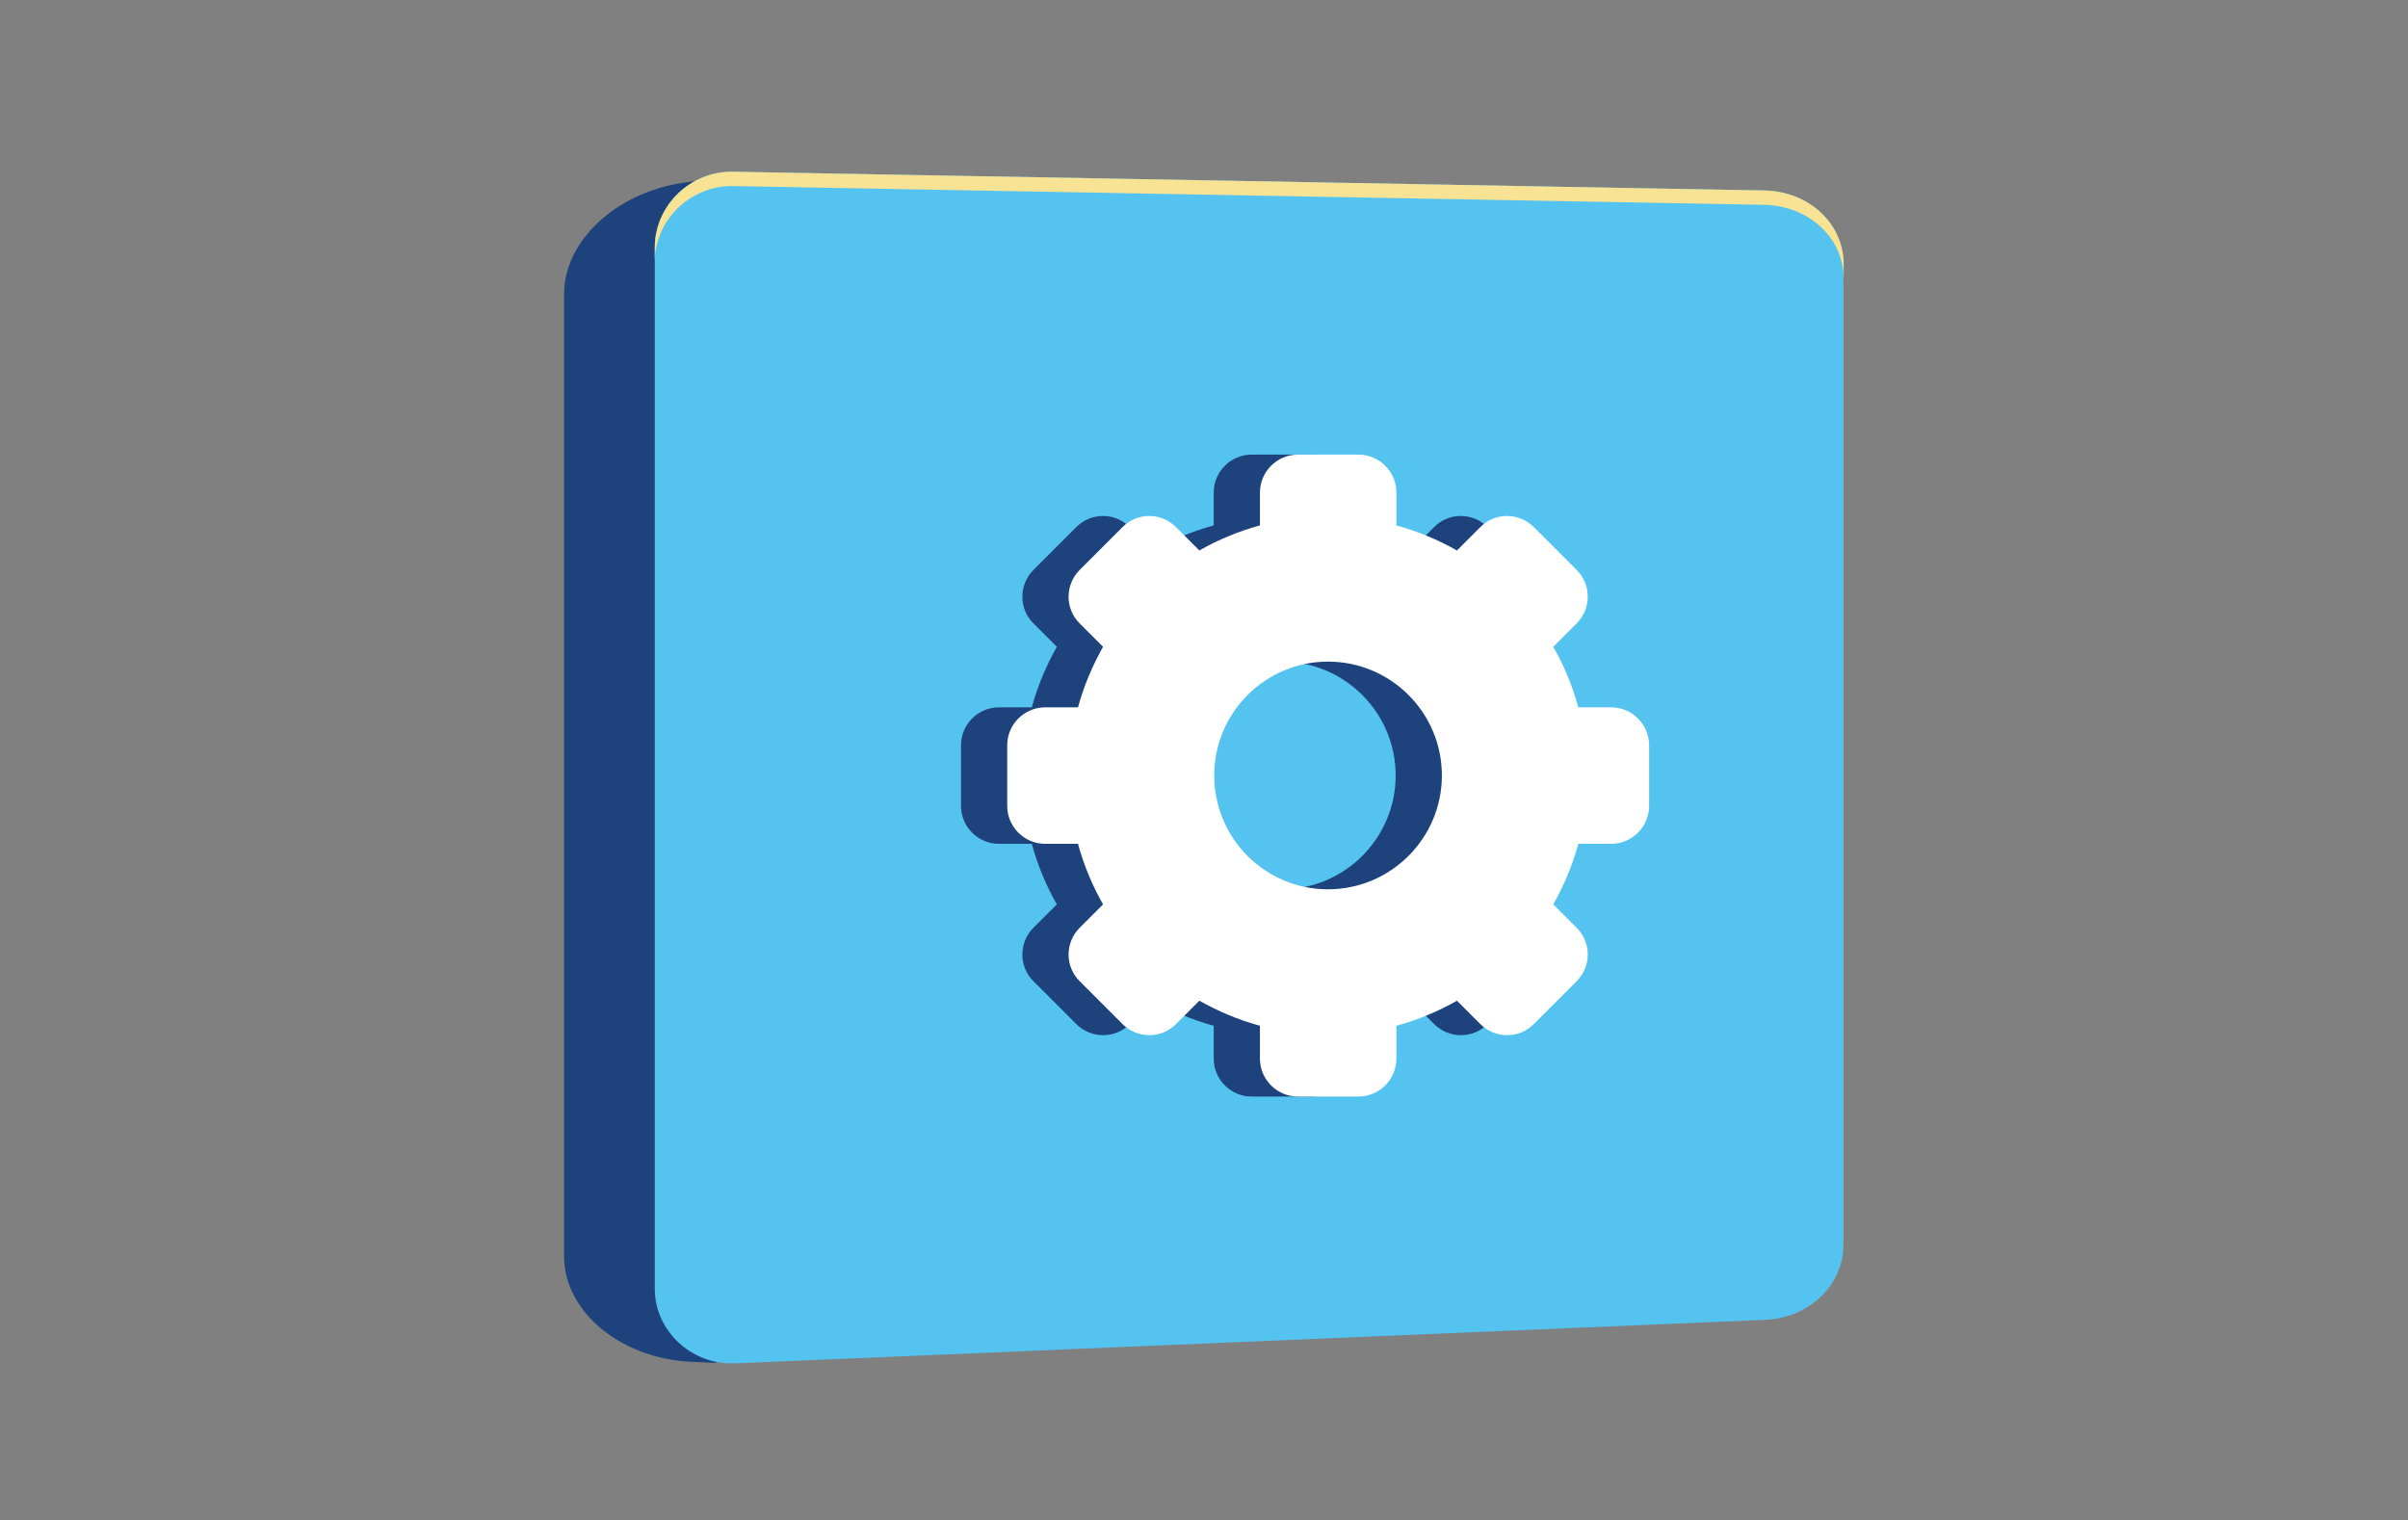 <?xml version="1.0" encoding="UTF-8"?>
<svg id="Layer_1" xmlns="http://www.w3.org/2000/svg" version="1.1" xmlns:xlink="http://www.w3.org/1999/xlink" viewBox="0 0 990 625">
  <rect x="0" y="0" width="990" height="625" fill="#808080" stroke="none"/>
  <!-- Generator: Adobe Illustrator 29.2.1, SVG Export Plug-In . SVG Version: 2.1.0 Build 116)  -->
  <defs>
    <style>
      .st0 {
        fill: #fff;
      }

      .st1 {
        fill: #55c3f0;
      }

      .st2 {
        fill: #1d427c;
      }

      .st3 {
        fill: #f8e294;
      }
    </style>
  </defs>
  <path class="st2" d="M294.5,560.3l-9.4-.4c-29.6-1-53.2-20.5-53.2-43.5V120.9c0-21.6,21-41.5,48.6-45.7l20.8-3.2-6.8,488.3Z"/>
  <path class="st1" d="M725.3,78.3l-423.8-7.7c-17.6-.4-32.3,13.9-32.3,31.2v428.1c0,17.1,14.9,31.2,32.7,30.6l423.7-17.9c18.1-.7,32.3-14.2,32.3-30.9V108.7c0-16.9-14.3-30.1-32.6-30.4Z"/>
  <path class="st3" d="M725.3,78.3l-423.8-7.7c-17.6-.4-32.3,13.9-32.3,31.2v5.9c0-17.3,14.7-31.5,32.3-31.2l423.8,7.7c18.3.4,32.7,13.5,32.7,30.5v-5.9c0-17-14.4-30.2-32.7-30.5Z"/>
  <path class="st2" d="M643.4,290.8h-13.1c-.1,0-.3,0-.4,0-2.4-8.8-5.9-17.2-10.3-24.9,0,0,.2-.2.3-.3l9.3-9.3c6.1-6.1,6.1-16,0-22l-17.6-17.6c-6.1-6.1-16-6.1-22,0l-9.3,9.3c0,0-.2.2-.3.3-7.8-4.4-16.1-7.9-24.9-10.3,0-.1,0-.3,0-.4v-13.1c0-8.6-7-15.6-15.6-15.6h-24.9c-8.6,0-15.6,7-15.6,15.6v13.1c0,.1,0,.3,0,.4-8.8,2.4-17.2,5.9-24.9,10.3,0,0-.2-.2-.3-.3l-9.3-9.3c-6.1-6.1-16-6.1-22,0l-17.6,17.6c-6.1,6.1-6.1,16,0,22l9.3,9.3c0,0,.2.2.3.3-4.4,7.8-7.9,16.1-10.3,24.9-.1,0-.3,0-.4,0h-13.1c-8.6,0-15.6,7-15.6,15.6v24.9c0,8.6,7,15.6,15.6,15.6h13.1c.1,0,.3,0,.4,0,2.4,8.8,5.9,17.2,10.3,24.9,0,0-.2.2-.3.3l-9.3,9.3c-6.1,6.1-6.1,16,0,22l17.6,17.6c6.1,6.1,16,6.1,22,0l9.3-9.3c0,0,.2-.2.3-.3,7.8,4.4,16.1,7.9,24.9,10.3,0,.1,0,.3,0,.4v13.1c0,8.6,7,15.6,15.6,15.6h24.9c8.6,0,15.6-7,15.6-15.6v-13.1c0-.1,0-.3,0-.4,8.8-2.4,17.2-5.9,24.9-10.3,0,0,.2.2.3.3l9.3,9.3c6.1,6.1,16,6.1,22,0l17.6-17.6c6.1-6.1,6.1-16,0-22l-9.3-9.3c0,0-.2-.2-.3-.3,4.4-7.8,7.9-16.1,10.3-24.9.1,0,.3,0,.4,0h13.1c8.6,0,15.6-7,15.6-15.6v-24.9c0-8.6-7-15.6-15.6-15.6ZM527,365.6c-25.9,0-46.8-21-46.8-46.8s21-46.8,46.8-46.8,46.8,21,46.8,46.8-21,46.8-46.8,46.8Z"/>
  <path class="st0" d="M662.4,290.8h-13.1c-.1,0-.3,0-.4,0-2.4-8.8-5.9-17.2-10.3-24.9,0,0,.2-.2.3-.3l9.3-9.3c6.1-6.1,6.1-16,0-22l-17.6-17.6c-6.1-6.1-16-6.1-22,0l-9.3,9.3c0,0-.2.2-.3.3-7.8-4.4-16.1-7.9-24.9-10.3,0-.1,0-.3,0-.4v-13.1c0-8.6-7-15.6-15.6-15.6h-24.9c-8.6,0-15.6,7-15.6,15.6v13.1c0,.1,0,.3,0,.4-8.8,2.4-17.2,5.9-24.9,10.3,0,0-.2-.2-.3-.3l-9.3-9.3c-6.1-6.1-16-6.1-22,0l-17.6,17.6c-6.1,6.1-6.1,16,0,22l9.3,9.3c0,0,.2.2.3.3-4.4,7.8-7.9,16.1-10.3,24.9-.1,0-.3,0-.4,0h-13.1c-8.6,0-15.6,7-15.6,15.6v24.9c0,8.6,7,15.6,15.6,15.6h13.1c.1,0,.3,0,.4,0,2.4,8.8,5.9,17.2,10.3,24.9,0,0-.2.2-.3.3l-9.3,9.3c-6.1,6.1-6.1,16,0,22l17.6,17.6c6.1,6.1,16,6.1,22,0l9.3-9.3c0,0,.2-.2.3-.3,7.8,4.4,16.1,7.9,24.9,10.3,0,.1,0,.3,0,.4v13.1c0,8.6,7,15.6,15.6,15.6h24.9c8.6,0,15.6-7,15.6-15.6v-13.1c0-.1,0-.3,0-.4,8.8-2.4,17.2-5.9,24.9-10.3,0,0,.2.2.3.3l9.3,9.3c6.1,6.1,16,6.1,22,0l17.6-17.6c6.1-6.1,6.1-16,0-22l-9.3-9.3c0,0-.2-.2-.3-.3,4.4-7.8,7.9-16.1,10.3-24.9.1,0,.3,0,.4,0h13.1c8.6,0,15.6-7,15.6-15.6v-24.9c0-8.6-7-15.6-15.6-15.6ZM546,365.6c-25.9,0-46.8-21-46.8-46.8s21-46.8,46.8-46.8,46.8,21,46.8,46.8-21,46.8-46.8,46.8Z"/>
</svg>